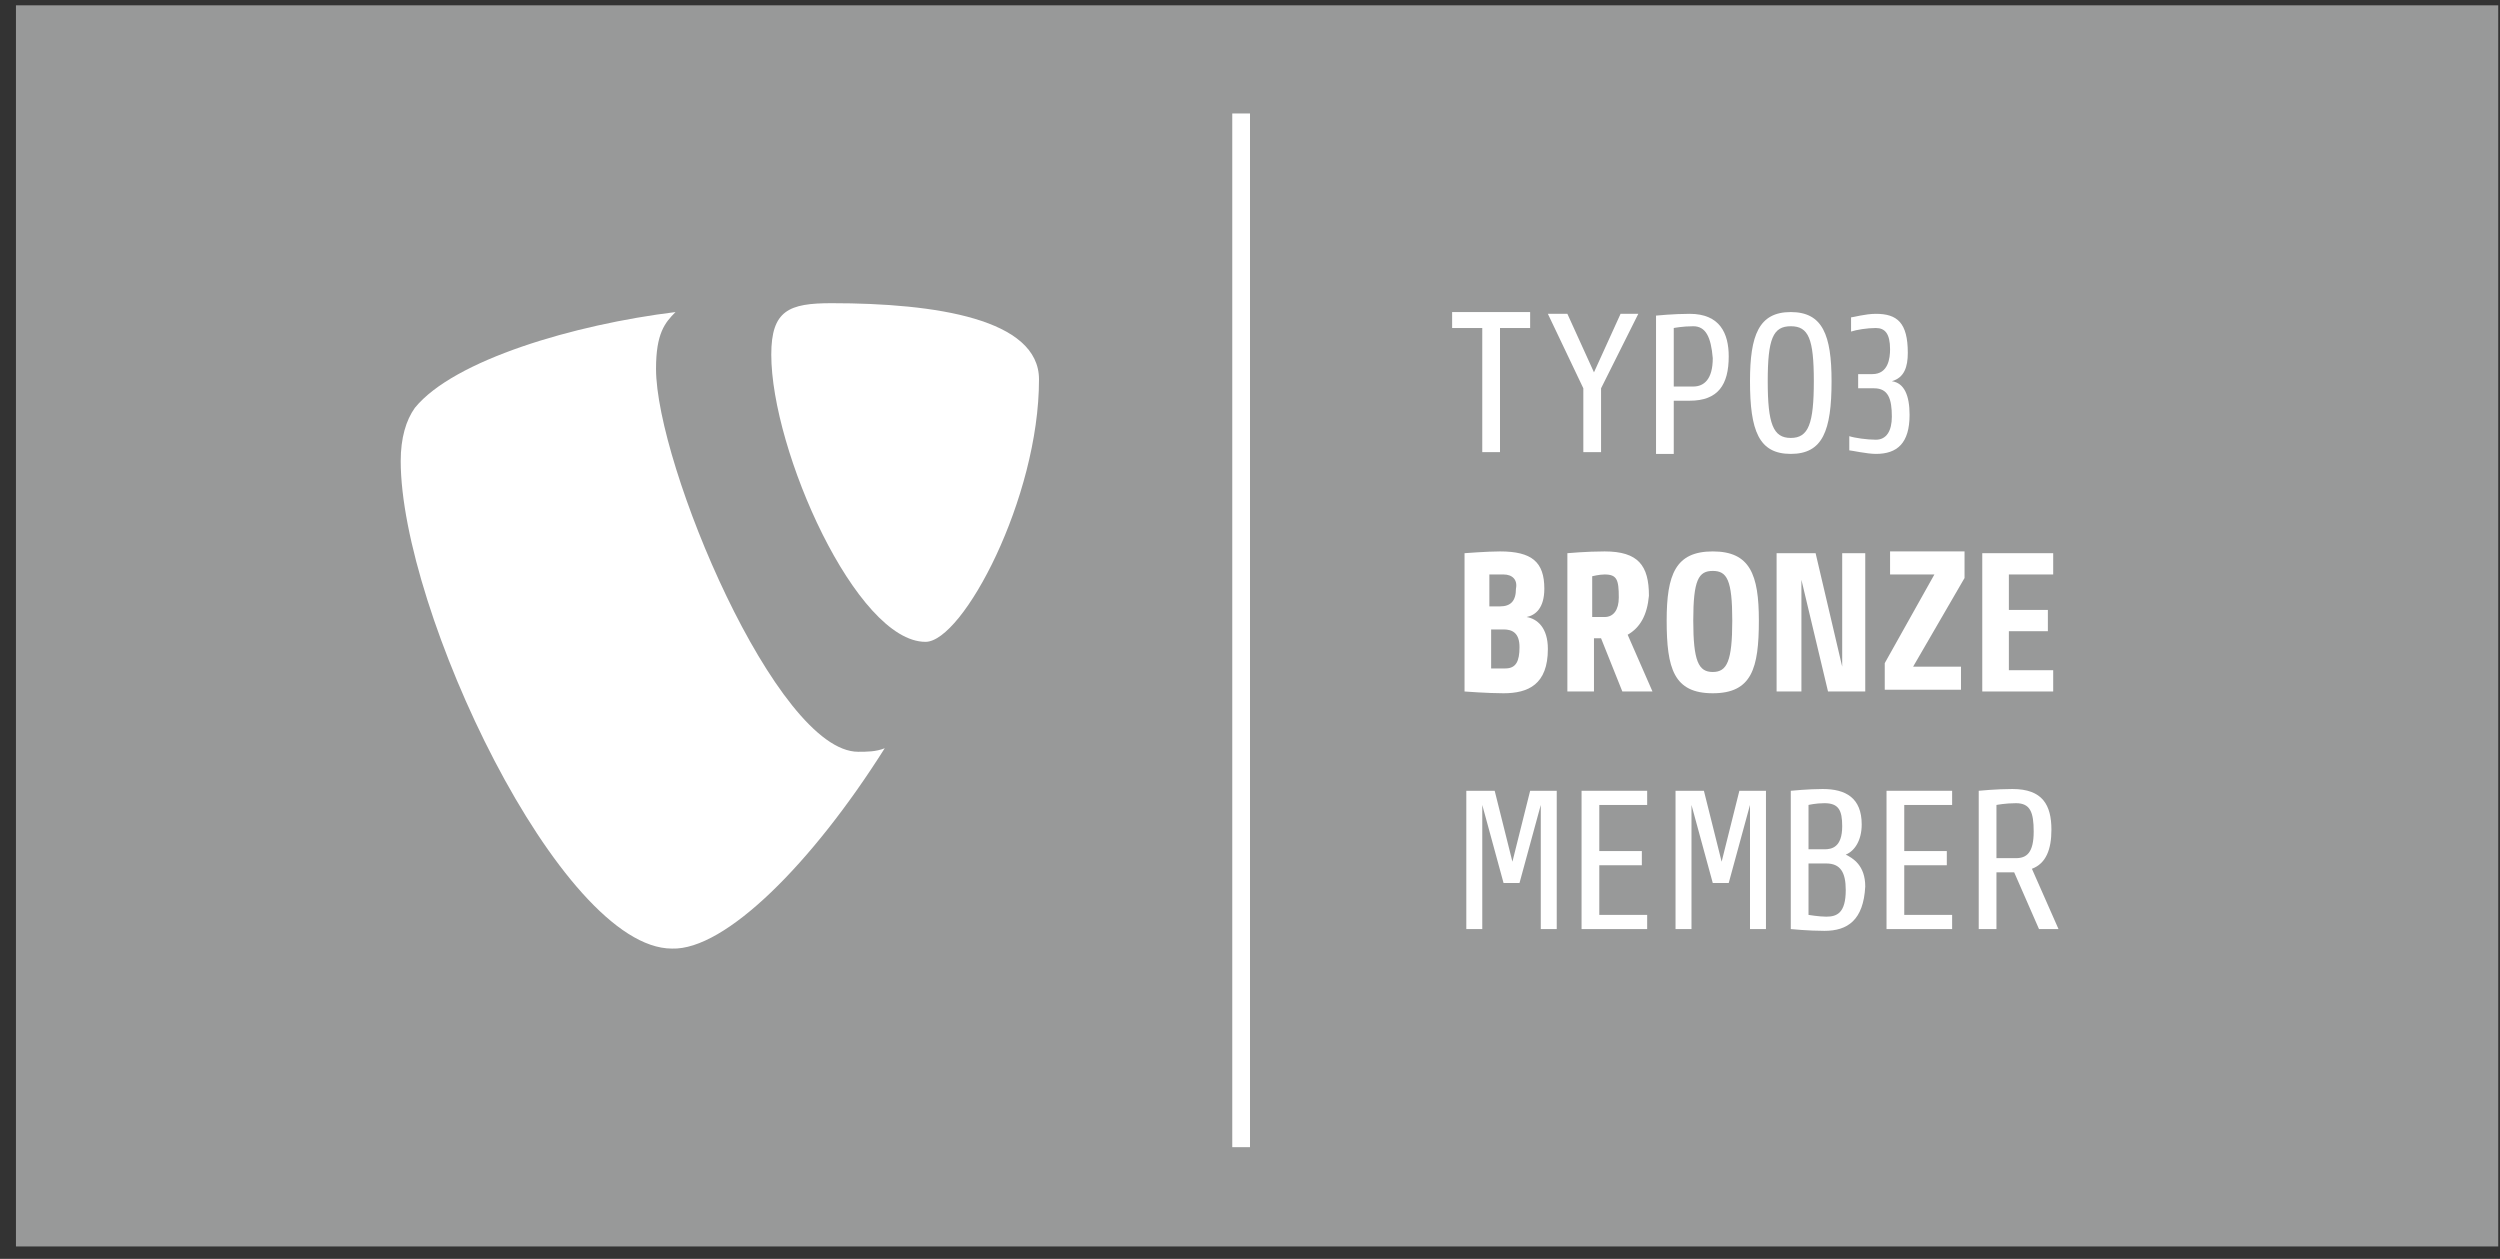 <?xml version="1.0" encoding="UTF-8"?>
<svg width="141px" height="71px" viewBox="0 0 141 71" version="1.1" xmlns="http://www.w3.org/2000/svg" xmlns:xlink="http://www.w3.org/1999/xlink">
    <rect x="0" y="0" width="141" height="71" fill="#333333" stroke="none"/>
    <!-- Generator: Sketch 49.3 (51167) - http://www.bohemiancoding.com/sketch -->
    <title>Group</title>
    <desc>Created with Sketch.</desc>
    <defs></defs>
    <g id="Page-1" stroke="none" stroke-width="1" fill="none" fill-rule="evenodd">
        <g id="membership-logos-final-rgb-path" transform="translate(-149, -621)" fill-rule="nonzero">
            <g id="Group" transform="translate(0, 621)">
                <g transform="translate(149, 0)">
                    <rect id="Rectangle-path" fill="#989999" x="0.9" y="0.3" width="140" height="70"></rect>
                    <g transform="translate(22, 6)" fill="#FFFFFF">
                        <g transform="translate(0, 11)" id="Shape">
                            <path d="M27.9,25.2 C27.4,25.4 26.9,25.4 26.4,25.4 C21.8,25.4 15,9.2 15,3.8 C15,1.8 15.5,1.2 16.1,0.6 C10.4,1.3 3.6,3.3 1.4,6 C0.9,6.7 0.6,7.7 0.6,9 C0.6,17.4 9.6,36.5 15.9,36.5 C18.9,36.6 23.8,31.7 27.9,25.2 Z"></path>
                            <path d="M24.9,0.1 C30.8,0.1 36.6,1 36.6,4.4 C36.6,11.1 32.3,19.2 30.2,19.2 C26.3,19.2 21.5,8.4 21.5,3 C21.5,0.5 22.5,0.1 24.9,0.1 Z"></path>
                        </g>
                        <g transform="translate(47, 0)">
                            <rect id="Rectangle-path" x="0.5" y="0.4" width="1" height="58.3"></rect>
                            <g transform="translate(12, 11)" id="Shape">
                                <polygon points="3.6 1.5 3.6 8.5 2.6 8.5 2.6 1.5 0.9 1.5 0.9 0.6 5.3 0.6 5.3 1.5"></polygon>
                                <polygon points="9.3 4.9 9.3 8.5 8.3 8.5 8.3 4.9 6.3 0.7 7.4 0.7 8.9 4 10.4 0.7 11.4 0.7"></polygon>
                                <path d="M14.3,5.6 L13.4,5.6 L13.4,8.6 L12.4,8.6 L12.4,0.8 C12.4,0.8 13.4,0.7 14.3,0.7 C16,0.7 16.5,1.8 16.5,3.1 C16.5,4.7 15.9,5.6 14.3,5.6 Z M14.5,1.4 C13.9,1.4 13.4,1.5 13.4,1.5 L13.4,4.8 L14.5,4.8 C15.1,4.8 15.6,4.4 15.6,3.2 C15.5,2 15.2,1.4 14.5,1.4 Z"></path>
                                <path d="M20,8.6 C18.2,8.6 17.7,7.3 17.7,4.5 C17.7,1.9 18.2,0.6 20,0.6 C21.8,0.6 22.3,1.9 22.3,4.5 C22.3,7.3 21.8,8.6 20,8.6 Z M20,1.4 C19,1.4 18.7,2.1 18.7,4.5 C18.7,6.9 19,7.7 20,7.7 C21,7.7 21.3,6.9 21.3,4.5 C21.3,2.1 21,1.4 20,1.4 Z"></path>
                                <path d="M24.8,8.6 C24.3,8.6 23.4,8.4 23.3,8.4 L23.3,7.6 C23.6,7.7 24.3,7.8 24.8,7.8 C25.4,7.8 25.7,7.3 25.7,6.5 C25.7,5.5 25.5,4.9 24.7,4.9 L23.8,4.9 L23.8,4.1 L24.6,4.1 C25.5,4.1 25.6,3.2 25.6,2.7 C25.6,1.8 25.3,1.5 24.8,1.5 C24.3,1.5 23.7,1.6 23.4,1.7 L23.4,0.9 C23.5,0.9 24.2,0.7 24.8,0.7 C26,0.7 26.6,1.2 26.6,2.9 C26.6,3.7 26.4,4.3 25.7,4.5 C26.4,4.6 26.7,5.3 26.7,6.4 C26.7,8 26,8.6 24.8,8.6 Z"></path>
                                <path d="M3.8,22.1 C2.9,22.1 1.6,22 1.6,22 L1.6,14.2 C1.6,14.2 2.9,14.1 3.6,14.1 C5.4,14.1 6.1,14.7 6.1,16.2 C6.1,17.3 5.6,17.7 5.1,17.8 C5.7,17.9 6.3,18.4 6.3,19.6 C6.3,21.6 5.2,22.1 3.8,22.1 Z M3.8,15.4 C3.4,15.4 3,15.4 3,15.4 L3,17.2 L3.6,17.2 C4.2,17.2 4.5,16.9 4.5,16.2 C4.6,15.7 4.3,15.4 3.8,15.4 Z M3.8,18.5 L3.1,18.5 L3.1,20.7 C3.1,20.7 3.5,20.7 3.9,20.7 C4.5,20.7 4.7,20.3 4.7,19.5 C4.7,18.7 4.3,18.5 3.8,18.5 Z"></path>
                                <path d="M10.8,18.8 L12.2,22 L10.5,22 L9.3,19 L8.9,19 L8.9,22 L7.4,22 L7.4,14.2 C7.4,14.2 8.5,14.1 9.5,14.1 C11.4,14.1 12,14.9 12,16.6 C11.9,17.7 11.5,18.4 10.8,18.8 Z M9.5,15.4 C9.2,15.4 8.8,15.5 8.8,15.5 L8.8,17.8 L9.5,17.8 C10,17.8 10.3,17.4 10.3,16.7 C10.3,15.7 10.2,15.4 9.5,15.4 Z"></path>
                                <path d="M15.6,22.1 C13.4,22.1 13,20.7 13,18 C13,15.4 13.5,14.1 15.6,14.1 C17.7,14.1 18.2,15.4 18.2,18 C18.2,20.7 17.8,22.1 15.6,22.1 Z M15.6,15.2 C14.8,15.2 14.5,15.7 14.5,18 C14.5,20.3 14.8,20.9 15.6,20.9 C16.4,20.9 16.7,20.3 16.7,18 C16.7,15.7 16.4,15.2 15.6,15.2 Z"></path>
                                <polygon points="22.1 22 20.6 15.7 20.6 22 19.2 22 19.2 14.2 21.4 14.2 22.9 20.6 22.9 14.2 24.2 14.2 24.2 22"></polygon>
                                <polygon points="26.9 20.6 29.6 20.6 29.6 21.9 25.3 21.9 25.3 20.4 28.1 15.4 25.6 15.4 25.6 14.1 29.8 14.1 29.8 15.6"></polygon>
                                <polygon points="30.8 22 30.8 14.2 34.8 14.2 34.8 15.4 32.3 15.4 32.3 17.4 34.5 17.4 34.5 18.6 32.3 18.6 32.3 20.8 34.8 20.8 34.8 22 30.8 22"></polygon>
                                <polygon points="5.9 35.4 5.9 28.4 4.7 32.8 3.8 32.8 2.6 28.4 2.6 35.4 1.7 35.4 1.7 27.6 3.3 27.6 4.3 31.6 5.3 27.6 6.8 27.6 6.8 35.4"></polygon>
                                <polygon points="8.2 35.4 8.2 27.6 11.9 27.6 11.9 28.4 9.2 28.4 9.2 31 11.6 31 11.6 31.8 9.2 31.8 9.2 34.6 11.9 34.6 11.9 35.4 8.2 35.4"></polygon>
                                <polygon points="17.7 35.4 17.7 28.4 16.5 32.8 15.6 32.8 14.4 28.4 14.4 35.4 13.5 35.4 13.5 27.6 15.1 27.6 16.1 31.6 17.1 27.6 18.6 27.6 18.6 35.4"></polygon>
                                <path d="M21.9,35.5 C21,35.5 20,35.4 20,35.4 L20,27.6 C20,27.6 21,27.5 21.8,27.5 C23.1,27.5 24,28 24,29.5 C24,30.4 23.6,31 23.1,31.2 C23.5,31.4 24.2,31.8 24.2,33 C24.1,34.9 23.2,35.5 21.9,35.5 Z M21.9,28.3 C21.4,28.3 21,28.4 21,28.4 L21,30.9 L21.9,30.9 C22.3,30.9 22.9,30.8 22.9,29.6 C22.9,28.7 22.7,28.3 21.9,28.3 Z M22,31.7 L21,31.7 L21,34.6 C21,34.6 21.6,34.7 22,34.7 C22.6,34.7 23.1,34.5 23.1,33.2 C23.1,32.2 22.8,31.7 22,31.7 Z"></path>
                                <polygon points="25.4 35.4 25.4 27.6 29.1 27.6 29.1 28.4 26.4 28.4 26.4 31 28.8 31 28.8 31.8 26.4 31.8 26.4 34.6 29.1 34.6 29.1 35.4 25.4 35.4"></polygon>
                                <path d="M33.6,32 L35.1,35.4 L34,35.4 L32.6,32.2 L31.6,32.2 L31.6,35.4 L30.6,35.4 L30.6,27.6 C30.6,27.6 31.6,27.5 32.5,27.5 C34.2,27.5 34.7,28.4 34.7,29.8 C34.7,30.9 34.4,31.7 33.6,32 Z M32.7,28.3 C32.1,28.3 31.6,28.4 31.6,28.4 L31.6,31.4 L32.7,31.4 C33.3,31.4 33.7,31.1 33.7,29.9 C33.7,28.8 33.5,28.3 32.7,28.3 Z"></path>
                            </g>
                        </g>
                    </g>
                </g>
            </g>
        </g>
    </g>
</svg>